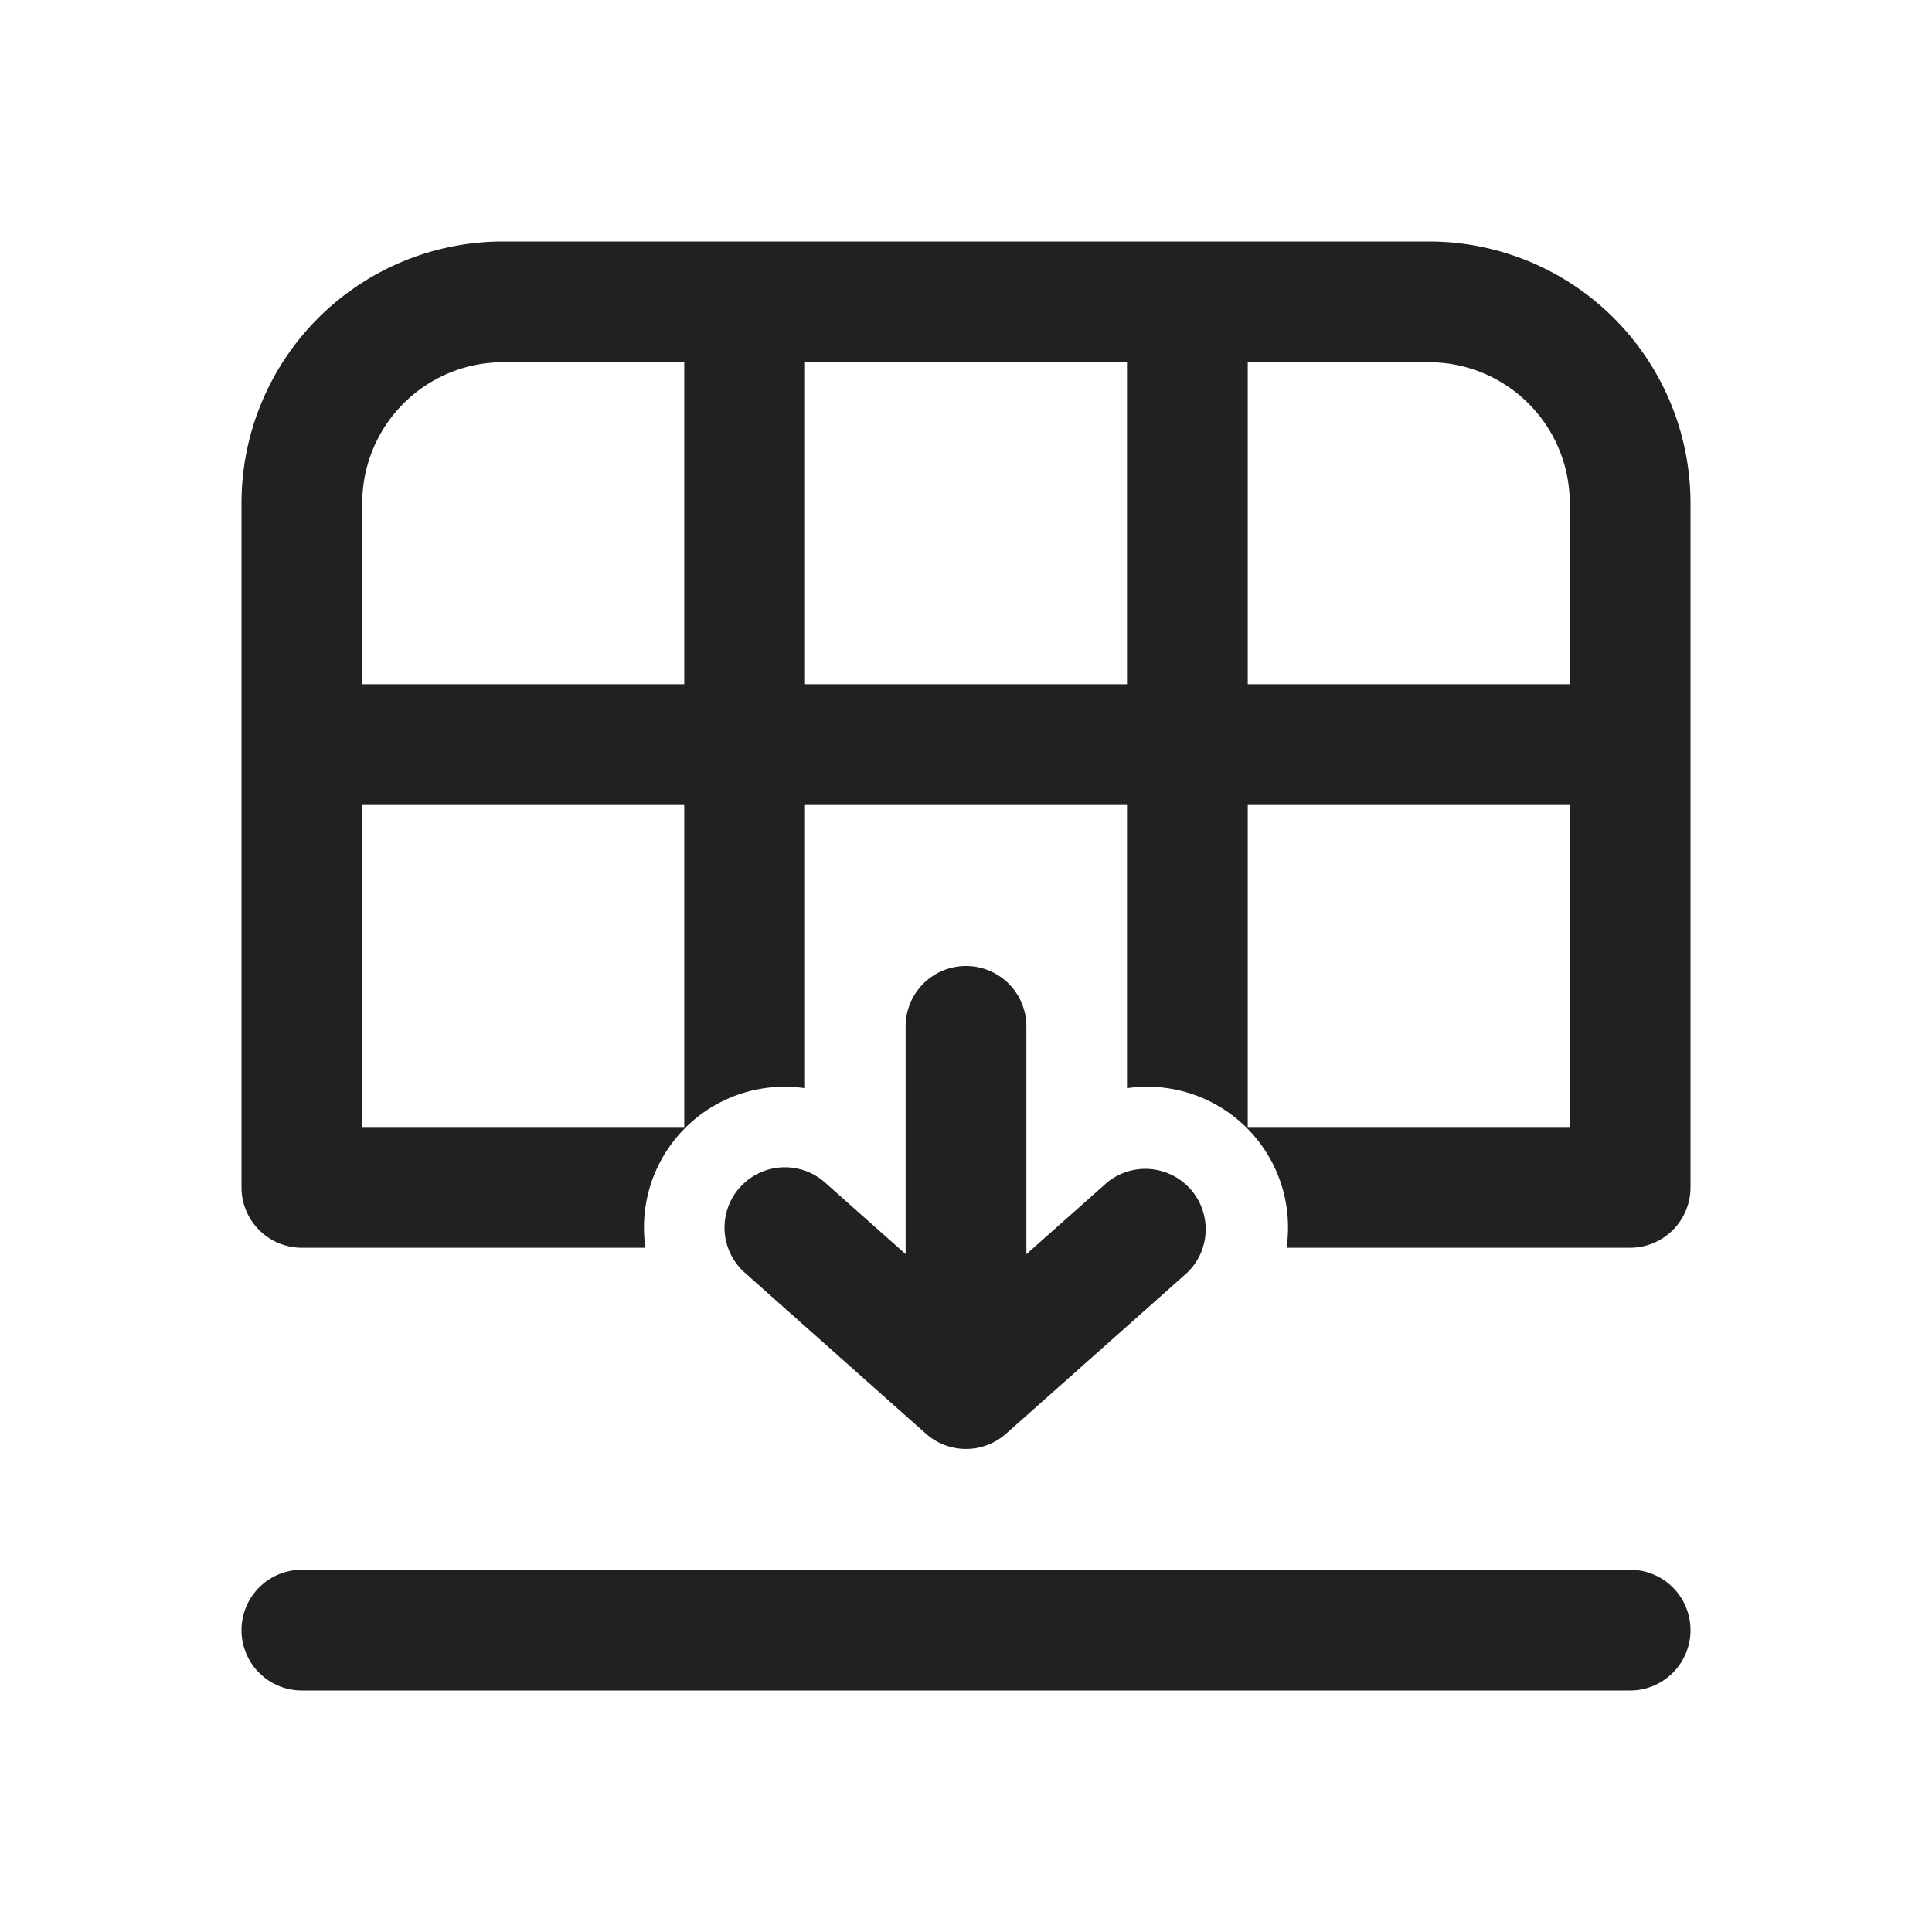 <svg width="24" height="24" fill="none" viewBox="0 0 24 24" xmlns="http://www.w3.org/2000/svg"><path d="M3.75 15.5a.75.75 0 0 1-.75-.75v-8.5A3.25 3.25 0 0 1 6.25 3h11.5A3.25 3.25 0 0 1 21 6.25v8.5a.75.75 0 0 1-.75.75h-4.268A1.748 1.748 0 0 0 14 13.518V10h-4v3.518A1.748 1.748 0 0 0 8.018 15.5H3.75Zm6.25-7h4v-4h-4v4Zm9.5 5.5v-4h-4v4h4Zm-4-5.5h4V6.25a1.75 1.75 0 0 0-1.75-1.75H15.5v4Zm-7-4H6.25A1.75 1.75 0 0 0 4.5 6.25V8.5h4v-4Zm-4 9.5h4v-4h-4v4ZM3.75 19.5a.75.75 0 0 0 0 1.5h16.5a.75.75 0 0 0 0-1.5H3.75Z" fill="#212121"/><path d="M9.19 14.752a.75.75 0 0 1 1.058-.063l1.002.89V12.75a.75.75 0 0 1 1.5 0v2.83l1.002-.89a.75.75 0 0 1 .996 1.12l-2.25 2a.75.75 0 0 1-.996 0l-2.25-2a.75.75 0 0 1-.063-1.058Z" fill="#212121"/></svg>
